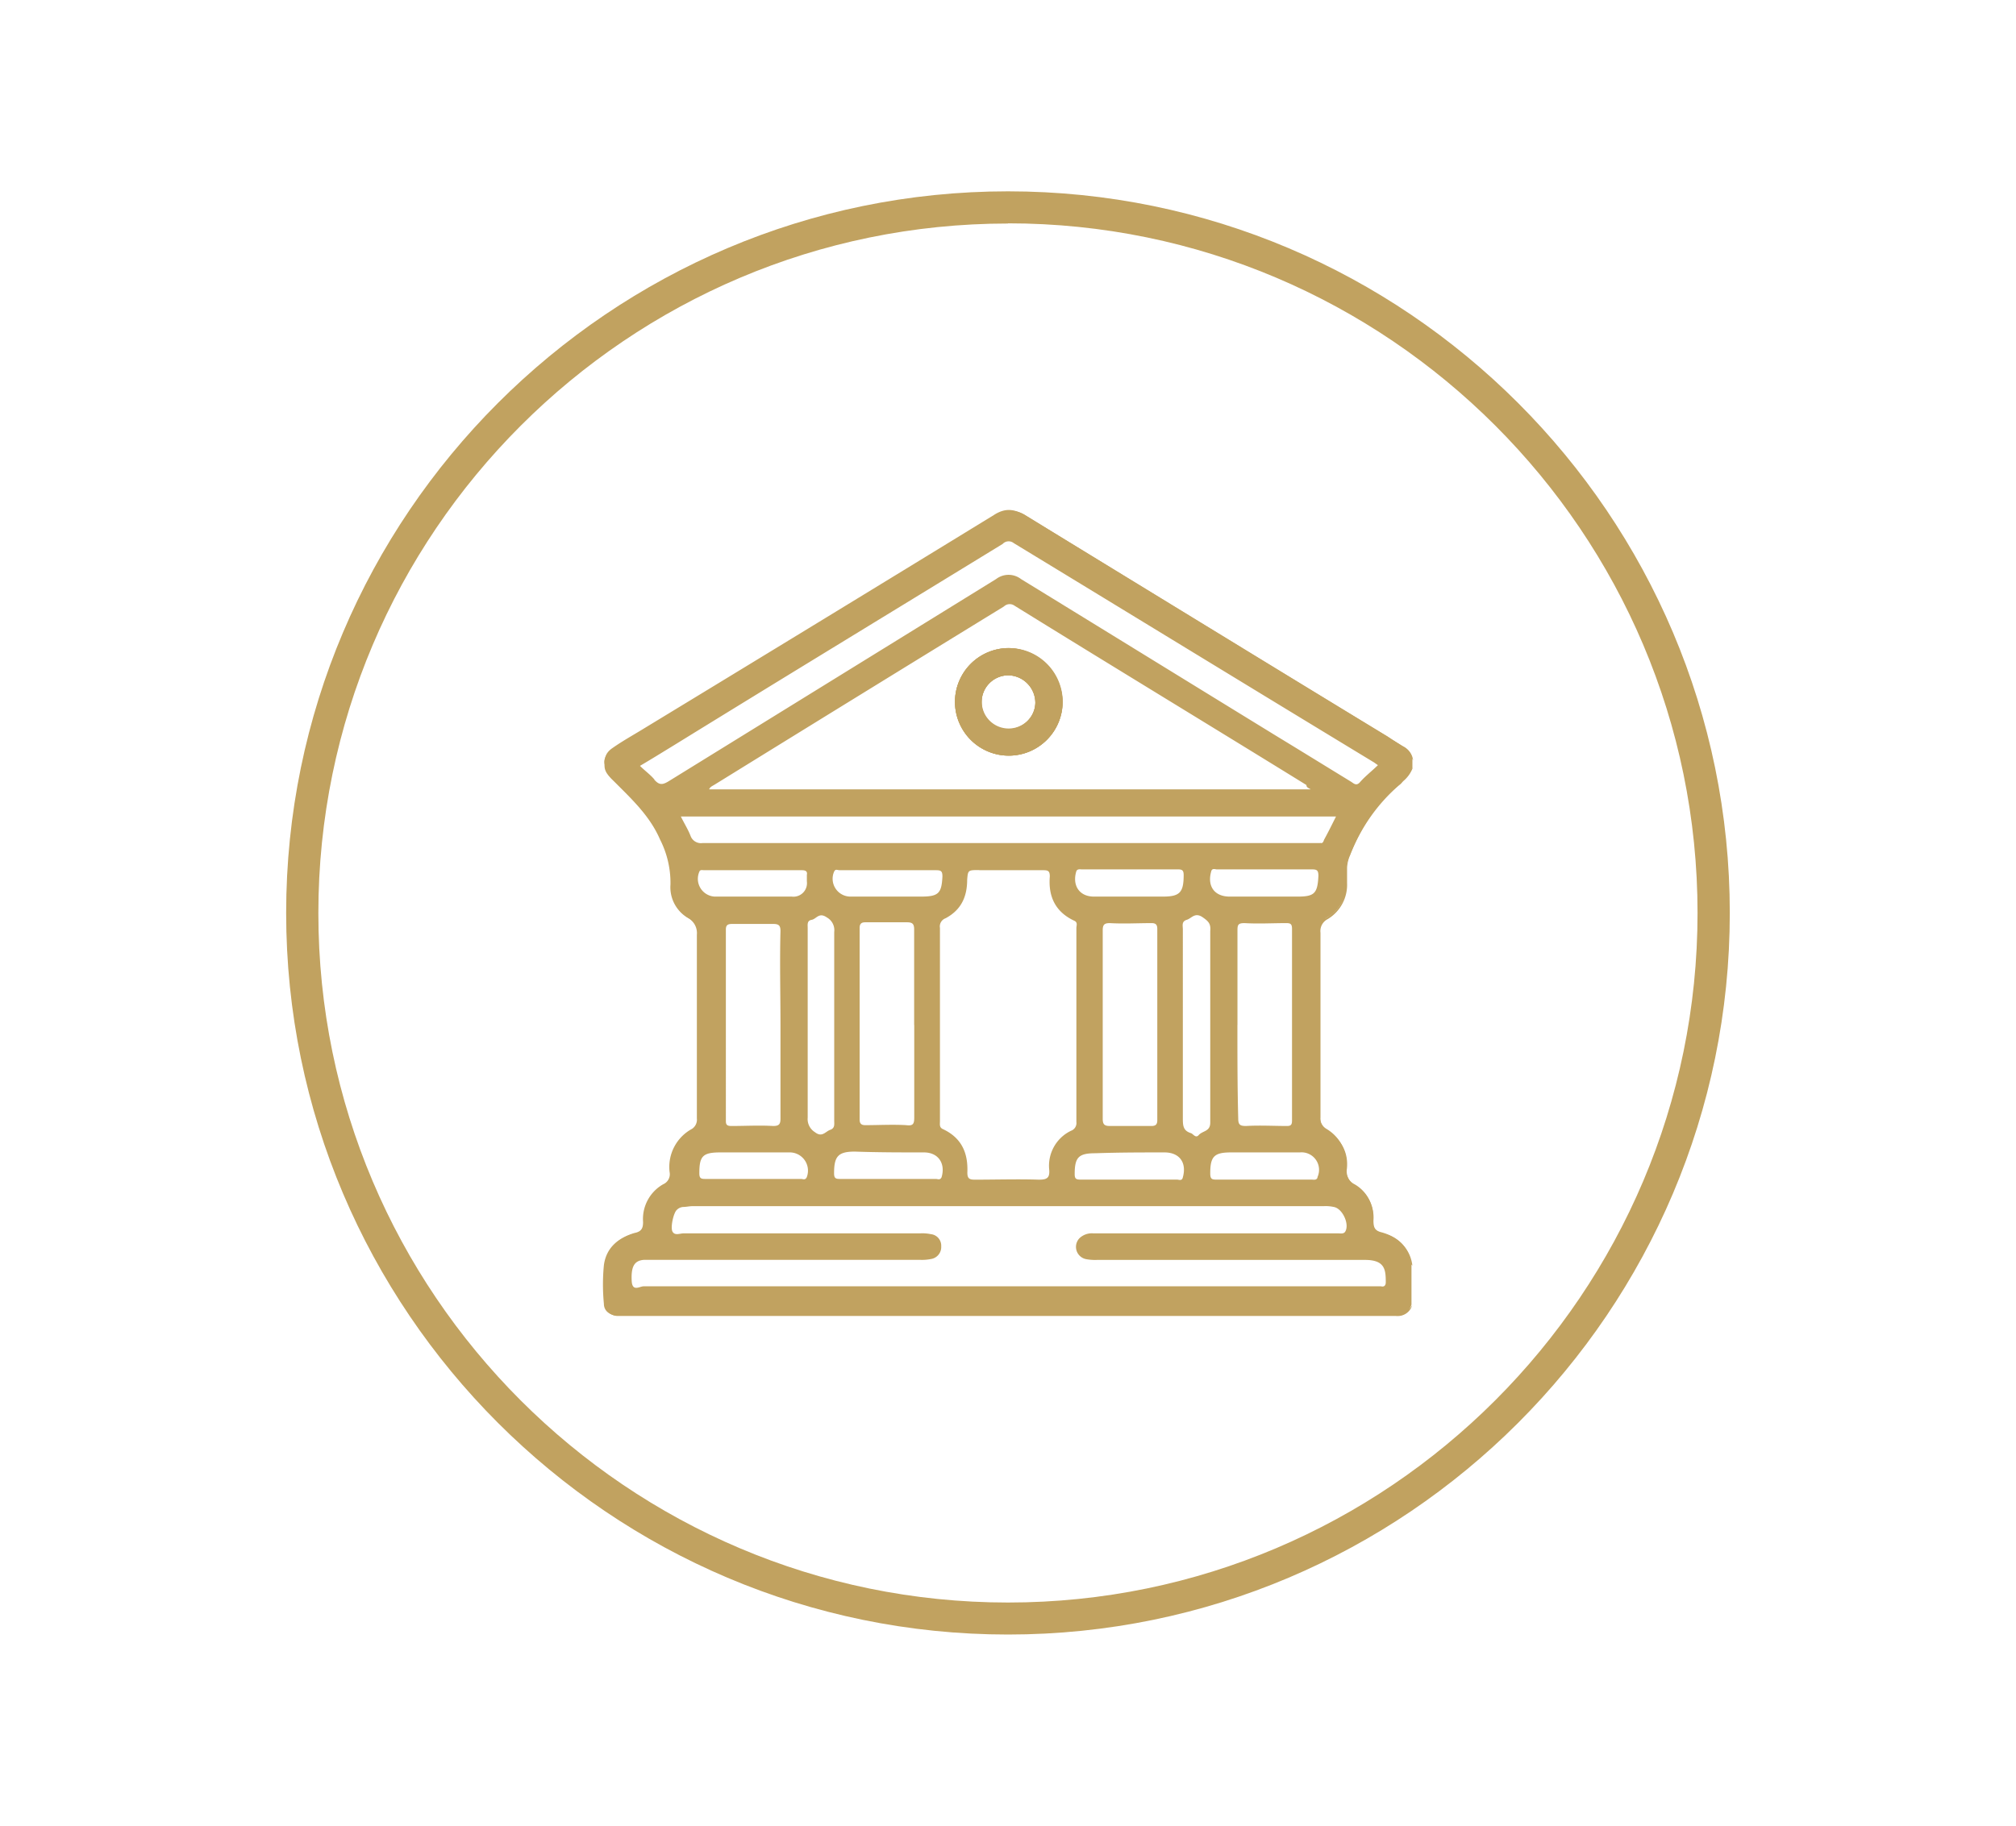 <svg xmlns="http://www.w3.org/2000/svg" id="Layer_1" data-name="Layer 1" viewBox="0 0 415.66 376.56"><defs><style>.cls-1{fill:#c1a260;}</style></defs><title>Artboard 37</title><path class="cls-1" d="M208,133.66a11.09,11.09,0,1,0,11.08,11.09A11.31,11.31,0,0,0,208,133.66Zm-.14,16.7a5.44,5.44,0,0,1-5.47-5.61,5.53,5.53,0,0,1,5.47-5.48,5.69,5.69,0,0,1,5.61,5.65,5.54,5.54,0,0,1-5.61,5.44Zm.14-16.7a11.09,11.09,0,1,0,11.08,11.09A11.31,11.31,0,0,0,208,133.66Zm-.14,16.7a5.44,5.44,0,0,1-5.47-5.61,5.53,5.53,0,0,1,5.47-5.48,5.69,5.69,0,0,1,5.61,5.65,5.54,5.54,0,0,1-5.61,5.44Zm70.44,26c2.29-5.61,5.44-10.74,10.23-14.54.34-.17.51-.51.68-.68a9,9,0,0,0,2-2.8v-1.65a3.62,3.62,0,0,0-2-2.81c-1.16-.68-2.15-1.33-3.15-2-25-15.22-49.77-30.44-74.75-45.64-2.32-1.33-4.13-1.5-6.43,0-24,14.71-48.13,29.43-72.11,44-2.16,1.33-4.28,2.49-6.44,4-1.5,1-1.81,2.15-1.67,4,.17,1.33,1.16,2,1.84,2.8,3.63,3.66,7.43,7.12,9.58,12.08a19.77,19.77,0,0,1,2.16,9.27,7.34,7.34,0,0,0,3.63,6.94,3.55,3.55,0,0,1,1.81,3.46v37.87a2.27,2.27,0,0,1-1,2.15,8.93,8.93,0,0,0-4.62,8.93,2.25,2.25,0,0,1-1.33,2.5,8.23,8.23,0,0,0-4.14,7.77c0,1.3-.32,2-1.82,2.29-3.29,1-5.78,3-6.26,6.63a41.3,41.3,0,0,0,0,7.94c0,1.48,1.13,2.3,2.63,2.47H287.71a3.08,3.08,0,0,0,3.31-2.3v-8.11c-.51-3.65-2.66-5.78-6.12-6.77-1.5-.34-2-1.16-1.81-2.67a7.61,7.61,0,0,0-3.8-7.25,3.13,3.13,0,0,1-1.67-3.49,8.46,8.46,0,0,0-4.14-7.94,2.69,2.69,0,0,1-1.31-2.46V192a3,3,0,0,1,1.48-2.81,8.07,8.07,0,0,0,4-7.45v-3.12a6.92,6.92,0,0,1,.68-2.33Zm-6.13-2.49H144.84a2.28,2.28,0,0,1-2.46-1.48c-.51-1.33-1.34-2.63-2-4H275.46c-.82,1.64-1.64,3.31-2.46,4.79-.17.51-.34.82-.83.65ZM275,248.92c1.82.31,3.32,3.63,2.33,5.13-.34.48-1,.31-1.51.31H225.37a3.7,3.7,0,0,0-2.8,1,2.58,2.58,0,0,0,1.3,4.31,10.1,10.1,0,0,0,2.33.17h55.22c4.13,0,4.3,2,4.3,4.62,0,.65-.34,1-1,.82h-152c-.83,0-2.3,1.17-2.47-1-.17-3,.48-4.28,2.47-4.45h57.06a9.31,9.31,0,0,0,2.15-.17,2.5,2.5,0,0,0,2.13-2.63,2.38,2.38,0,0,0-2.13-2.5,8.61,8.61,0,0,0-2.15-.17H141c-.82,0-1.81.51-2.32-.31s.17-3.83.82-4.48a2.06,2.06,0,0,1,1.33-.65c.66,0,1.34-.17,2-.17H273a7.8,7.8,0,0,1,2,.17ZM201.9,179.47h13.21c1,0,1.34.17,1.34,1.3-.34,4.14,1.16,7.29,5,9.1.82.34.48,1,.48,1.51v40a1.7,1.7,0,0,1-1.14,1.84,8,8,0,0,0-4.47,7.94c.17,1.82-.49,2.13-2.16,2.13-4.28-.14-8.76,0-13.21,0-1.16,0-1.5-.31-1.5-1.48.17-4-1.16-7.11-5-8.93-.82-.34-.65-1-.65-1.64V191.38a1.79,1.79,0,0,1,1.16-2c3.12-1.67,4.45-4.31,4.45-7.94.17-2,.17-2,2.49-2Zm69.76,63.33c-.17.65-.82.48-1.16.48H250.83c-1,0-1.3-.14-1.3-1.31,0-3.48.82-4.3,4.28-4.3H268a3.61,3.61,0,0,1,3.62,5.13Zm-16.52-31.41V191.86c0-1.16.17-1.48,1.47-1.48,2.84.17,5.81,0,8.62,0,.82,0,1.16.17,1.16,1.17v39.51c0,.82-.17,1.16-1,1.16-2.83,0-5.64-.17-8.45,0-1.16,0-1.64-.17-1.64-1.5-.17-6.43-.17-12.9-.17-19.33Zm12.39-26.48h-14c-3.14,0-4.64-2.15-3.82-5.13.17-.82.85-.48,1.16-.48H270.5c1,0,1.33.17,1.33,1.33-.17,3.63-.82,4.28-4.3,4.28Zm-18,7.12v39.51c0,1.82-1.51,1.65-2.33,2.5-.65.82-1.16-.17-1.64-.34-1.68-.51-1.68-1.65-1.68-3.15V191.69c0-.82-.31-1.65.83-2,1-.31,1.67-1.64,3.31-.48,1.17.82,1.65,1.33,1.51,2.81Zm-22.17,19.19V191.86c0-1.16.34-1.48,1.47-1.48,2.84.17,5.81,0,8.62,0,.82,0,1.16.32,1.16,1.17v39.51c0,.82-.34,1.16-1.16,1.16h-8.62c-1.13,0-1.47-.34-1.47-1.5v-19.5Zm12.73,26.45c3.14,0,4.62,2.15,3.79,5.13-.17.82-.82.48-1.16.48H222.88c-1,0-1.3-.14-1.3-1.14,0-3.48.82-4.3,4.28-4.3,5-.17,9.61-.17,14.23-.17Zm-.34-52.76H225.54c-3,0-4.47-2.29-3.65-5.13.17-.65.85-.48,1.16-.48h19.84c.82,0,1.16.17,1.16,1.16,0,3.63-.82,4.45-4.3,4.45ZM188.5,211.39v19.16c0,1.33-.34,1.67-1.65,1.5-2.8-.17-5.64,0-8.45,0-.82,0-1.16-.34-1.16-1.16V191.38c0-.83.34-1.17,1.16-1.17H187c1.14,0,1.48.34,1.48,1.48v19.7Zm2,26.28c3,0,4.48,2.32,3.63,5.13-.31.65-.82.34-1.14.34H173.13c-.85,0-1.16-.17-1.16-1.17,0-3.48.82-4.47,4.28-4.47,4.82.17,9.44.17,14.23.17Zm-.65-52.76H175.26a3.68,3.68,0,0,1-3.29-5.13c.31-.65.65-.31,1.16-.31H193c1,0,1.31.17,1.31,1.3-.17,3.49-.82,4.14-4.45,4.14ZM172,192.2v39c0,.65.17,1.47-.82,1.81s-1.67,1.65-3.15.49a3.18,3.18,0,0,1-1.5-3V191.38c0-.68-.17-1.51.82-1.68s1.5-1.64,3.15-.48a3,3,0,0,1,1.5,3Zm-23.5,45.47H162.7a3.76,3.76,0,0,1,3.63,5.13c-.31.65-.82.34-1.14.34H145.35c-.85,0-1.16-.17-1.16-1.17,0-3.48.65-4.3,4.28-4.3Zm12.42-26.28v19.33c0,1.16-.34,1.5-1.51,1.5-2.8-.17-5.78,0-8.58,0-.83,0-1.17-.17-1.17-1V191.69c0-1,.51-1.14,1.34-1.14h8.41c1.17,0,1.51.32,1.51,1.48-.17,6.46,0,12.9,0,19.36Zm5.44-30.93v1.31a2.79,2.79,0,0,1-3.12,3.14H147.34a3.67,3.67,0,0,1-3.15-5.13c.17-.48.65-.31,1-.31h20.16c.85,0,1.16.31,1,1Zm-31.41-19.67c-.82-1-2-1.84-3-2.84,2.5-1.47,4.63-2.8,6.78-4.11,22.51-13.89,45.33-27.77,68-41.66A1.68,1.68,0,0,1,209,112c24.66,15,49.29,30.07,74.1,45.12.31.17.48.34,1,.68-1.33,1.31-2.66,2.3-3.8,3.63-.68.65-1.16.17-1.67-.17-5.13-3.14-10.23-6.29-15.36-9.41-17.55-10.77-35.24-21.68-52.76-32.43a4.22,4.22,0,0,0-5.13,0L137.9,161.1c-1.33.82-2,.82-3-.31Zm135.27,2h-124c.17-.51.66-.68,1.17-1Q177.1,143.42,207,125.07a1.7,1.7,0,0,1,2.15-.17c20,12.39,40.2,24.64,60.21,37,0,.34.14.51.82.85Zm-73.25-18A11.07,11.07,0,1,0,208,133.66a11.12,11.12,0,0,0-11.06,11.09Zm16.53,0a5.54,5.54,0,0,1-11.08-.17,5.53,5.53,0,0,1,5.47-5.48,5.83,5.83,0,0,1,5.61,5.65ZM208,133.66a11.09,11.09,0,1,0,11.08,11.09A11.31,11.31,0,0,0,208,133.66Zm-.14,16.7a5.44,5.44,0,0,1-5.47-5.61,5.53,5.53,0,0,1,5.47-5.48,5.69,5.69,0,0,1,5.61,5.65,5.54,5.54,0,0,1-5.61,5.44Zm.14-16.7a11.09,11.09,0,1,0,11.08,11.09A11.31,11.31,0,0,0,208,133.66Zm-.14,16.7a5.44,5.44,0,0,1-5.47-5.61,5.53,5.53,0,0,1,5.47-5.48,5.69,5.69,0,0,1,5.61,5.65,5.54,5.54,0,0,1-5.61,5.44Z"></path><path class="cls-1" d="M291.2,269.07a3.1,3.1,0,0,1-3.32,2.33H127.32a2.71,2.71,0,0,1-2.66-2.47,46.78,46.78,0,0,1,0-7.94c.51-3.65,3-5.81,6.29-6.63,1.5-.31,1.82-1,1.82-2.29a8.27,8.27,0,0,1,4.14-7.8,2.42,2.42,0,0,0,1.33-2.47c-.34-4,1.3-6.77,4.62-8.93a2.3,2.3,0,0,0,1-2.15V192.85a3.55,3.55,0,0,0-1.81-3.46,7.44,7.44,0,0,1-3.63-6.94,20.53,20.53,0,0,0-2.16-9.27c-2.15-5-5.95-8.42-9.61-12.08a4.66,4.66,0,0,1-1.81-2.8,3.57,3.57,0,0,1,1.67-4c2.13-1.34,4.28-2.64,6.44-4,24-14.54,48.13-29.26,72.08-44a5.84,5.84,0,0,1,6.46,0Q248.7,129.21,286.23,152c1,.68,2.13,1.33,3.12,2a3.53,3.53,0,0,1,2,2.83,5.12,5.12,0,0,0-2.3-2.32q-39.19-23.82-78.38-48c-1.81-1-3.14-1.16-5,0-26.3,15.88-52.41,31.75-78.55,47.63-3.14,1.81-3.31,3.48-.65,6a3.18,3.18,0,0,0,.31.34,38.51,38.51,0,0,1,11.26,15.87,4.31,4.31,0,0,1,.48,2v4a8,8,0,0,0,4.48,7.11,1.56,1.56,0,0,1,1,1.65v40.19a1.7,1.7,0,0,1-.65,1.64,7.94,7.94,0,0,0-4.82,8.11c0,1.65-.14,2.81-2,3.63-2.81,1.64-3.8,4.45-3.63,7.6,0,1.33-.17,2-1.65,2.15a8.17,8.17,0,0,0-6.63,7.77c-.14,1.81,0,3.66,0,5.47s1,2.81,2.83,3.15H286.72c2,.31,3.48,0,4.48-1.68Z"></path><path class="cls-1" d="M291.2,261c-.52-.34-.35-.85-.52-1.33a7.49,7.49,0,0,0-6.43-5.13c-1-.17-1.33-.48-1.33-1.47.17-4-1.16-7.29-5-8.93-.51-.17-.51-.51-.51-1v-2.5a8,8,0,0,0-4.62-7.43,1.5,1.5,0,0,1-1-1.67V191.21a1.47,1.47,0,0,1,1.17-1.65c2.8-1.5,4.62-3.83,4.31-7.11a19.68,19.68,0,0,1,2.8-10.61,28.38,28.38,0,0,1,6.12-8.41c1.82-1.65,3.46-3.49,5.11-5.13a6.37,6.37,0,0,1-2,2.8c-.14.17-.48.51-.65.68a36.17,36.17,0,0,0-10.26,14.54,7.32,7.32,0,0,0-.65,2.64v3.15a8.26,8.26,0,0,1-4,7.45,2.75,2.75,0,0,0-1.48,2.81v38.18a2.61,2.61,0,0,0,1.31,2.49c2.8,1.82,4.48,4.46,4.14,7.94a3.34,3.34,0,0,0,1.64,3.46,7.71,7.71,0,0,1,3.83,7.28c0,1.48.31,2.16,1.81,2.64A7.61,7.61,0,0,1,291.2,261Z"></path><path class="cls-1" d="M208,133.66a11.09,11.09,0,1,0,11.08,11.09A11.31,11.31,0,0,0,208,133.66Zm-.14,16.7a5.44,5.44,0,0,1-5.47-5.61,5.53,5.53,0,0,1,5.47-5.48,5.69,5.69,0,0,1,5.61,5.65,5.54,5.54,0,0,1-5.61,5.44Z"></path><path class="cls-1" d="M208,133.66a11.09,11.09,0,1,0,11.08,11.09A11.31,11.31,0,0,0,208,133.66Zm-.14,16.7a5.44,5.44,0,0,1-5.47-5.61,5.53,5.53,0,0,1,5.47-5.48,5.69,5.69,0,0,1,5.61,5.65,5.54,5.54,0,0,1-5.61,5.44Z"></path><path class="cls-1" d="M207.83,337.1C125.82,337.1,59,270.28,59,188.28S125.82,39.46,207.83,39.46s148.82,66.78,148.82,148.82S289.86,337.1,207.83,337.1Zm0-291c-78.38,0-142.19,63.84-142.19,142.22s63.81,142.18,142.19,142.18S350,266.66,350,188.28,286.21,46.06,207.83,46.06Z"></path></svg>
